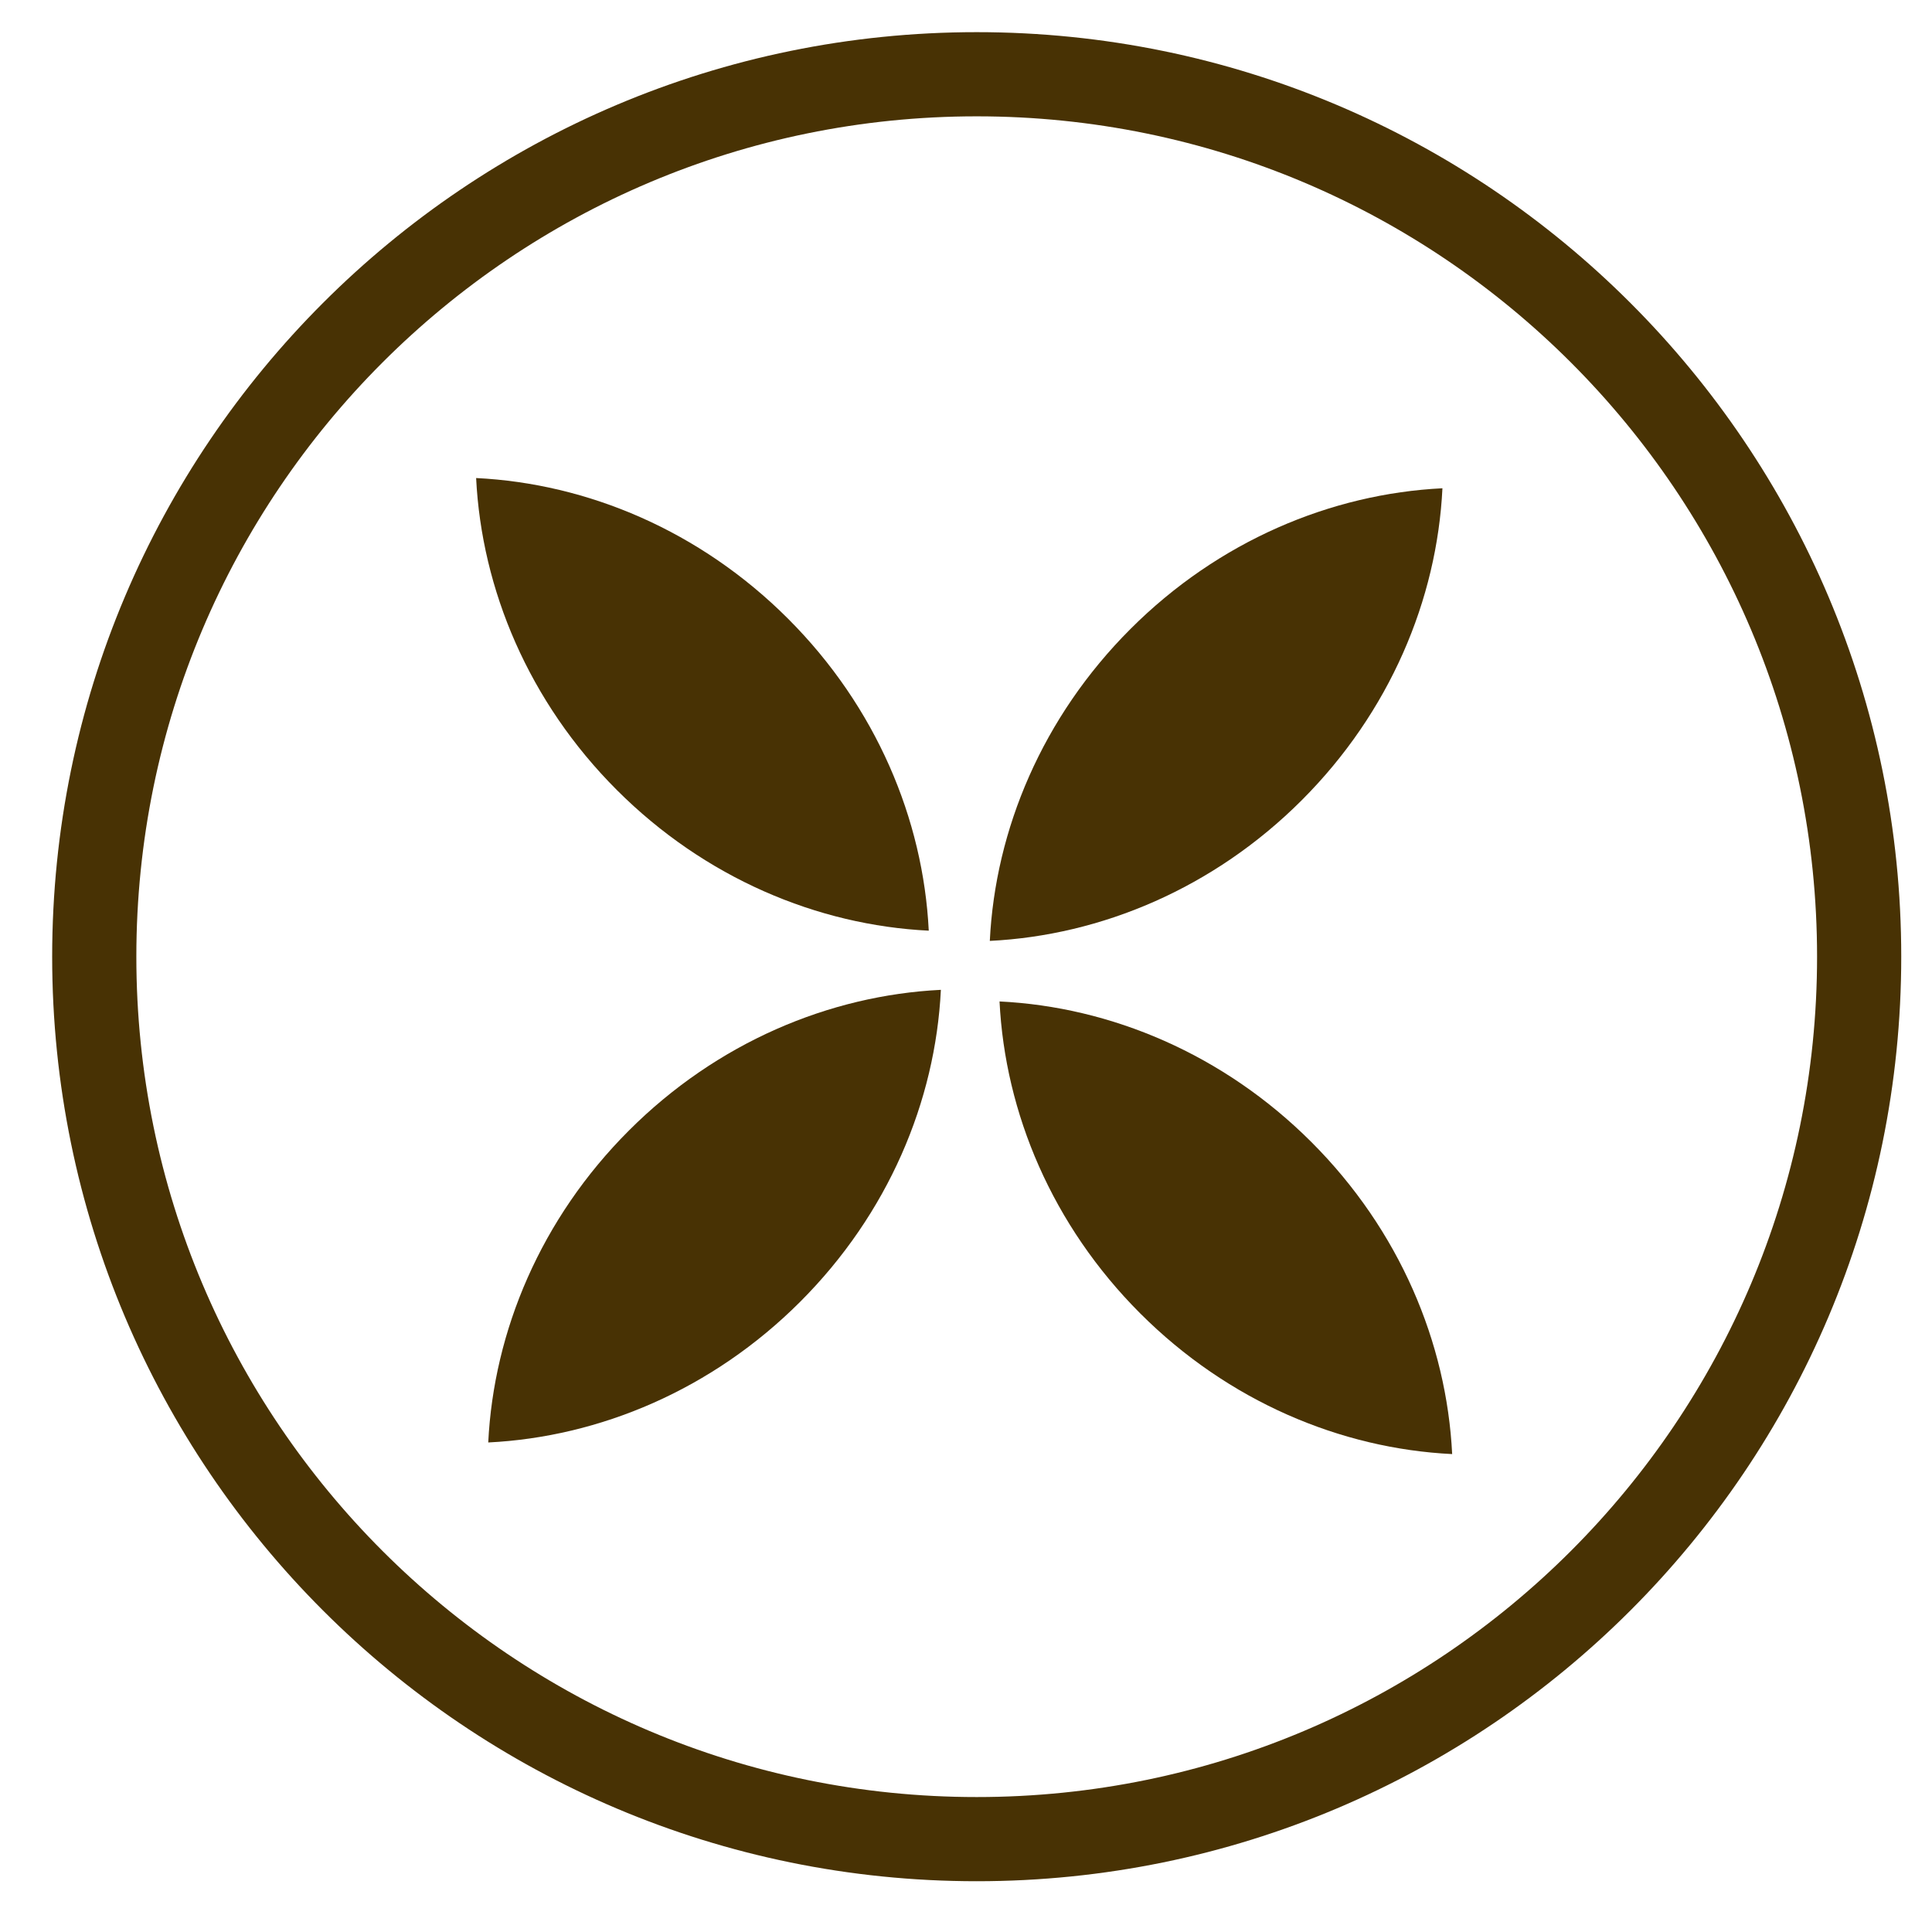 <svg xmlns="http://www.w3.org/2000/svg" fill="none" viewBox="0 0 482 482" height="482" width="482">
<path stroke-miterlimit="10" stroke-width="21" stroke="#483204" d="M243.676 458.833C365.266 458.833 463.826 360.263 463.826 238.683C463.826 117.103 365.256 18.523 243.676 18.523C122.096 18.523 23.516 117.093 23.516 238.683C23.516 360.273 122.086 458.833 243.676 458.833Z"></path>
<path fill="#483204" d="M284.465 327.668C306.423 349.626 334.48 361.405 362.29 362.767C360.911 334.957 349.149 306.9 327.191 284.942C305.234 262.985 277.176 251.205 249.366 249.843C250.745 277.653 262.508 305.711 284.465 327.668Z"></path>
<path fill="#483204" d="M156.906 282.045C134.949 304.002 123.17 332.06 121.808 359.87C149.618 358.491 177.675 346.728 199.632 324.771C221.59 302.813 233.369 274.756 234.731 246.946C206.921 248.325 178.864 260.087 156.906 282.045Z"></path>
<path fill="#483204" d="M153.884 197.088C175.842 219.046 203.899 230.825 231.709 232.187C230.33 204.377 218.568 176.319 196.61 154.362C174.653 132.405 146.595 120.625 118.785 119.263C120.164 147.073 131.927 175.131 153.884 197.088Z"></path>
<path fill="#483204" d="M282.038 156.913C260.081 178.87 248.302 206.928 246.94 234.738C274.749 233.359 302.807 221.596 324.764 199.639C346.722 177.682 358.501 149.624 359.863 121.814C332.053 123.193 303.996 134.956 282.038 156.913Z"></path>
</svg>
